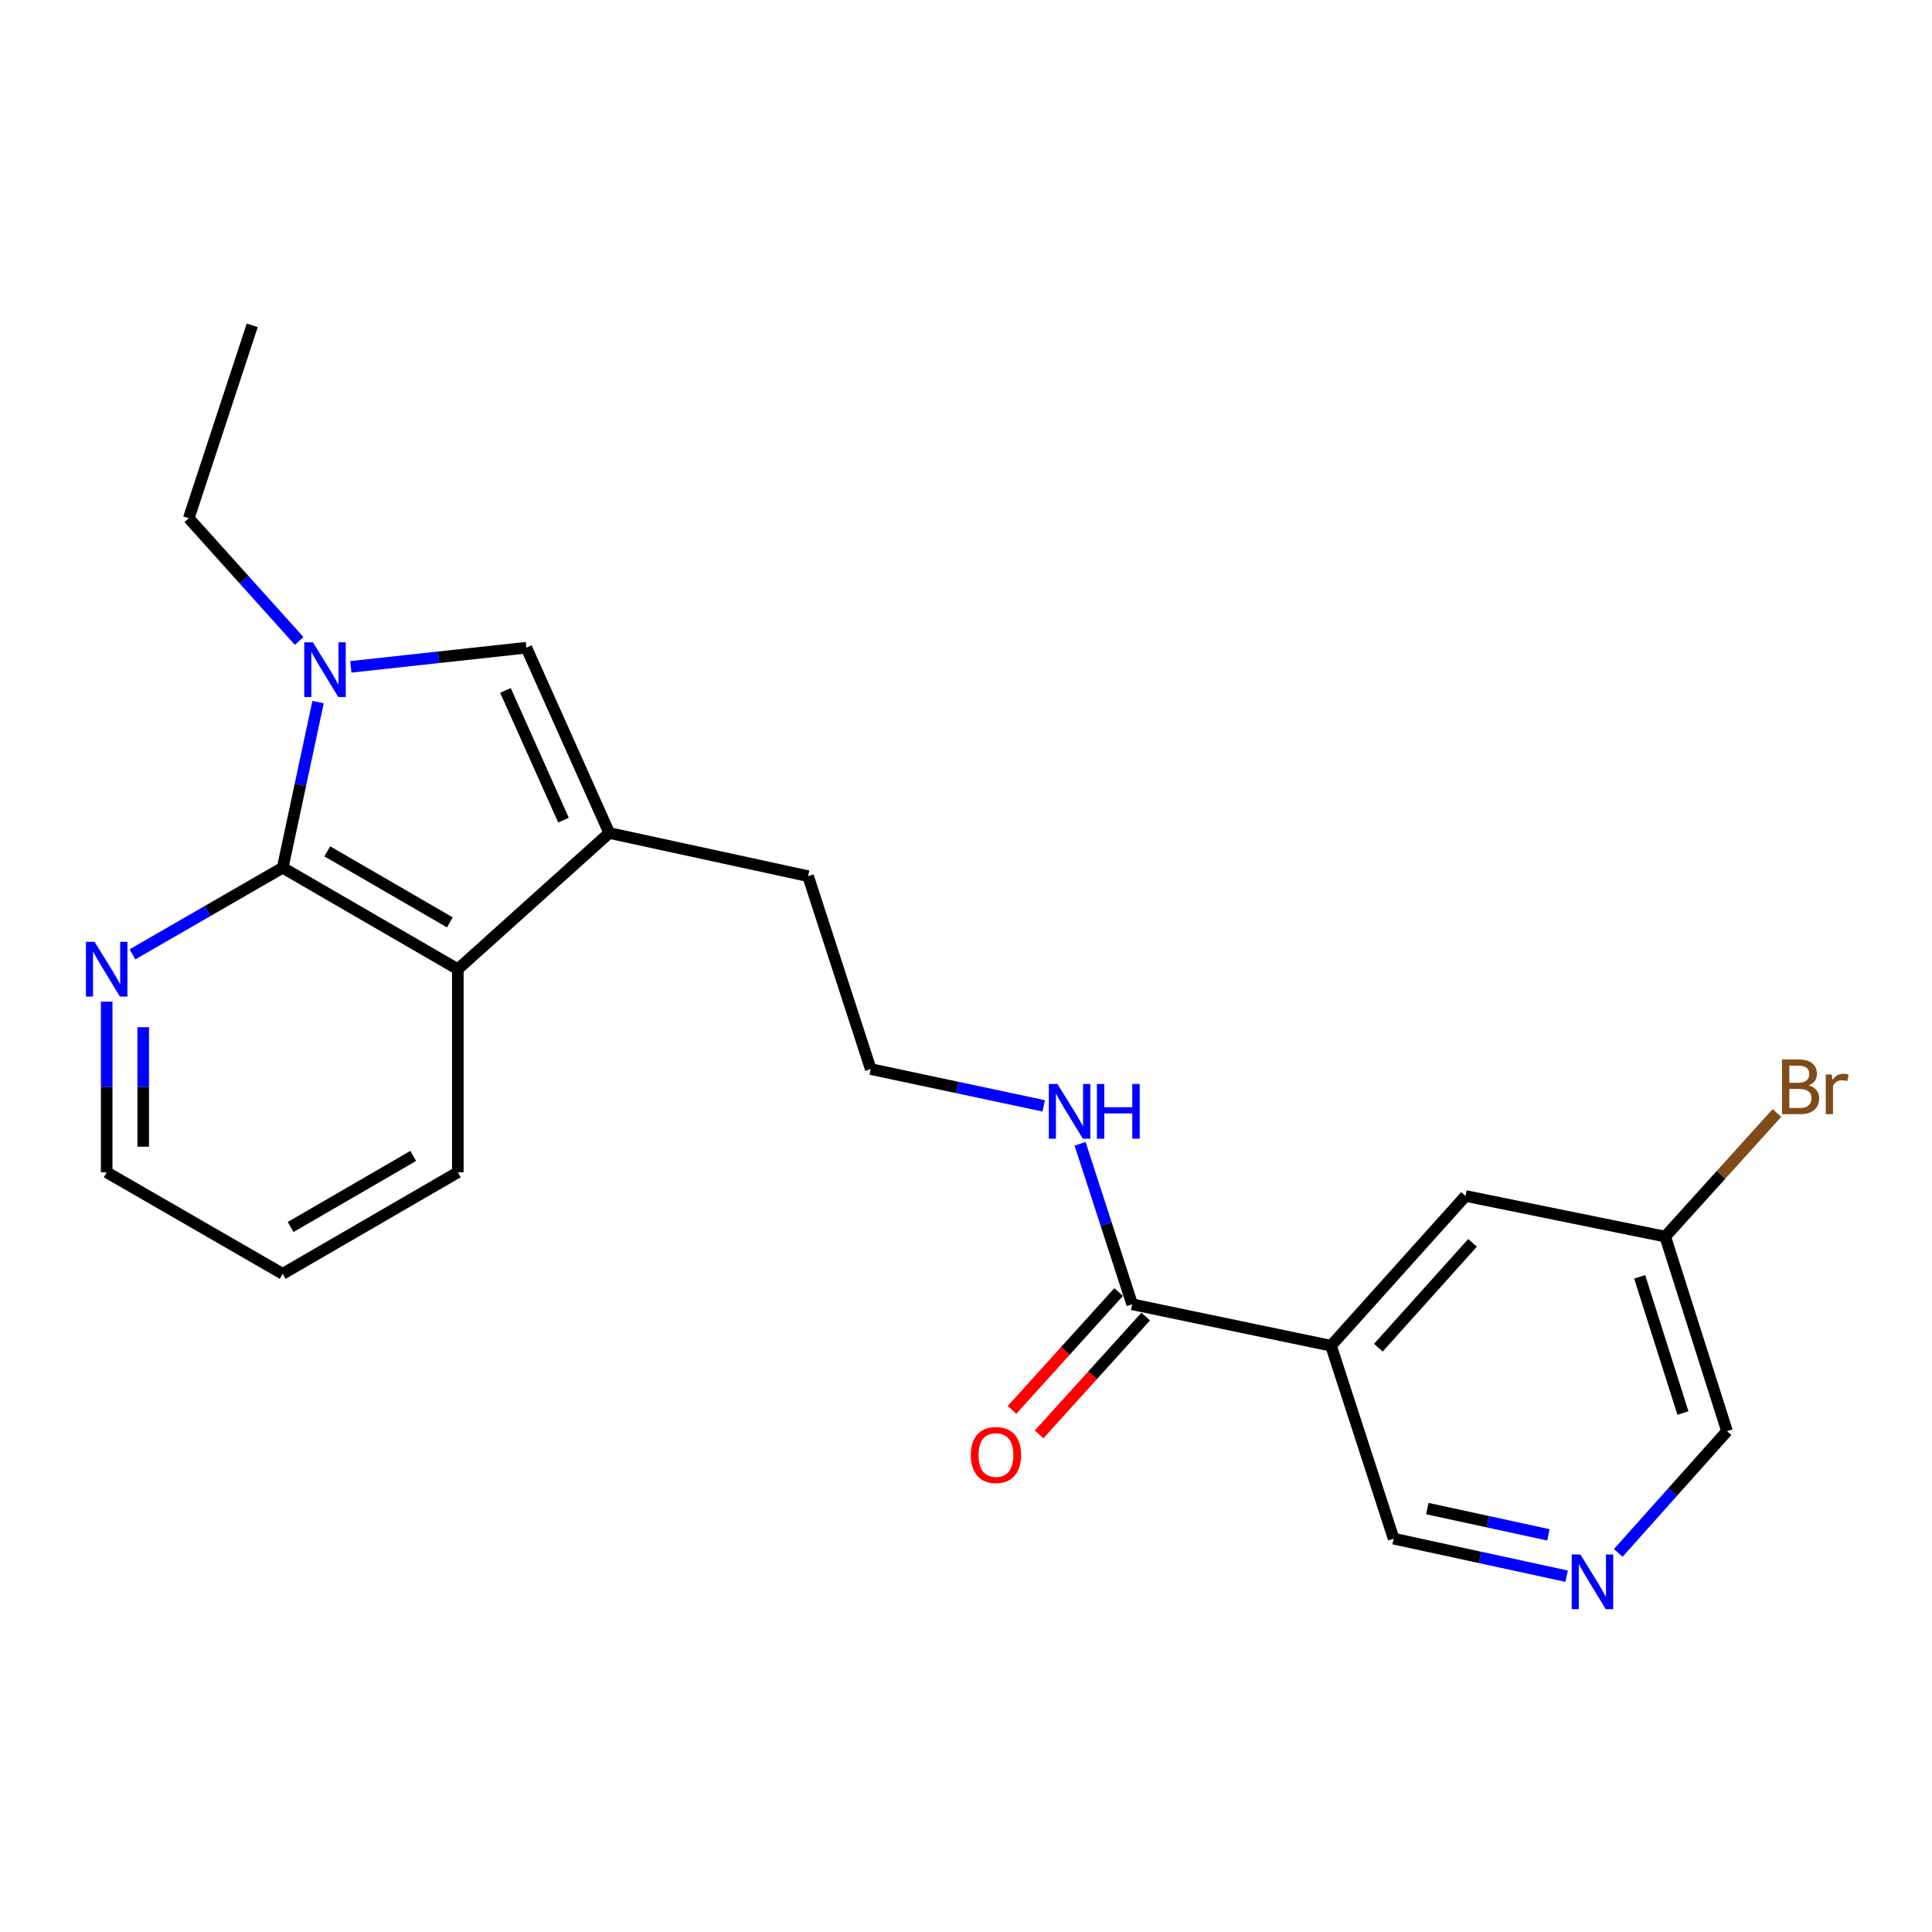 <?xml version='1.0' encoding='iso-8859-1'?>
<svg version='1.1' baseProfile='full'
              xmlns='http://www.w3.org/2000/svg'
                      xmlns:rdkit='http://www.rdkit.org/xml'
                      xmlns:xlink='http://www.w3.org/1999/xlink'
                  xml:space='preserve'
width='1000px' height='1000px' viewBox='0 0 1000 1000'>
<!-- END OF HEADER -->
<rect style='opacity:1.0;fill:#FFFFFF;stroke:none' width='1000' height='1000' x='0' y='0'> </rect>
<path class='bond-0' d='M 164.634,363.401 L 155.475,406.264' style='fill:none;fill-rule:evenodd;stroke:#0000FF;stroke-width:6px;stroke-linecap:butt;stroke-linejoin:miter;stroke-opacity:1' />
<path class='bond-0' d='M 155.475,406.264 L 146.317,449.128' style='fill:none;fill-rule:evenodd;stroke:#000000;stroke-width:6px;stroke-linecap:butt;stroke-linejoin:miter;stroke-opacity:1' />
<path class='bond-1' d='M 181.581,345.162 L 227.015,340.203' style='fill:none;fill-rule:evenodd;stroke:#0000FF;stroke-width:6px;stroke-linecap:butt;stroke-linejoin:miter;stroke-opacity:1' />
<path class='bond-1' d='M 227.015,340.203 L 272.45,335.244' style='fill:none;fill-rule:evenodd;stroke:#000000;stroke-width:6px;stroke-linecap:butt;stroke-linejoin:miter;stroke-opacity:1' />
<path class='bond-13' d='M 154.844,331.752 L 126.272,299.992' style='fill:none;fill-rule:evenodd;stroke:#0000FF;stroke-width:6px;stroke-linecap:butt;stroke-linejoin:miter;stroke-opacity:1' />
<path class='bond-13' d='M 126.272,299.992 L 97.7,268.233' style='fill:none;fill-rule:evenodd;stroke:#000000;stroke-width:6px;stroke-linecap:butt;stroke-linejoin:miter;stroke-opacity:1' />
<path class='bond-3' d='M 146.317,449.128 L 236.964,501.663' style='fill:none;fill-rule:evenodd;stroke:#000000;stroke-width:6px;stroke-linecap:butt;stroke-linejoin:miter;stroke-opacity:1' />
<path class='bond-3' d='M 169.395,440.648 L 232.849,477.423' style='fill:none;fill-rule:evenodd;stroke:#000000;stroke-width:6px;stroke-linecap:butt;stroke-linejoin:miter;stroke-opacity:1' />
<path class='bond-6' d='M 146.317,449.128 L 107.452,471.541' style='fill:none;fill-rule:evenodd;stroke:#000000;stroke-width:6px;stroke-linecap:butt;stroke-linejoin:miter;stroke-opacity:1' />
<path class='bond-6' d='M 107.452,471.541 L 68.587,493.954' style='fill:none;fill-rule:evenodd;stroke:#0000FF;stroke-width:6px;stroke-linecap:butt;stroke-linejoin:miter;stroke-opacity:1' />
<path class='bond-2' d='M 272.45,335.244 L 315.352,431.154' style='fill:none;fill-rule:evenodd;stroke:#000000;stroke-width:6px;stroke-linecap:butt;stroke-linejoin:miter;stroke-opacity:1' />
<path class='bond-2' d='M 261.624,357.351 L 291.656,424.488' style='fill:none;fill-rule:evenodd;stroke:#000000;stroke-width:6px;stroke-linecap:butt;stroke-linejoin:miter;stroke-opacity:1' />
<path class='bond-14' d='M 315.352,431.154 L 418.269,453.498' style='fill:none;fill-rule:evenodd;stroke:#000000;stroke-width:6px;stroke-linecap:butt;stroke-linejoin:miter;stroke-opacity:1' />
<path class='bond-22' d='M 315.352,431.154 L 236.964,501.663' style='fill:none;fill-rule:evenodd;stroke:#000000;stroke-width:6px;stroke-linecap:butt;stroke-linejoin:miter;stroke-opacity:1' />
<path class='bond-18' d='M 236.964,501.663 L 236.964,606.776' style='fill:none;fill-rule:evenodd;stroke:#000000;stroke-width:6px;stroke-linecap:butt;stroke-linejoin:miter;stroke-opacity:1' />
<path class='bond-4' d='M 688.93,696.551 L 586.012,675.1' style='fill:none;fill-rule:evenodd;stroke:#000000;stroke-width:6px;stroke-linecap:butt;stroke-linejoin:miter;stroke-opacity:1' />
<path class='bond-8' d='M 688.93,696.551 L 758.556,619.035' style='fill:none;fill-rule:evenodd;stroke:#000000;stroke-width:6px;stroke-linecap:butt;stroke-linejoin:miter;stroke-opacity:1' />
<path class='bond-8' d='M 713.441,697.559 L 762.18,643.298' style='fill:none;fill-rule:evenodd;stroke:#000000;stroke-width:6px;stroke-linecap:butt;stroke-linejoin:miter;stroke-opacity:1' />
<path class='bond-11' d='M 688.93,696.551 L 721.337,796.401' style='fill:none;fill-rule:evenodd;stroke:#000000;stroke-width:6px;stroke-linecap:butt;stroke-linejoin:miter;stroke-opacity:1' />
<path class='bond-5' d='M 586.012,675.1 L 572.532,633.557' style='fill:none;fill-rule:evenodd;stroke:#000000;stroke-width:6px;stroke-linecap:butt;stroke-linejoin:miter;stroke-opacity:1' />
<path class='bond-5' d='M 572.532,633.557 L 559.051,592.014' style='fill:none;fill-rule:evenodd;stroke:#0000FF;stroke-width:6px;stroke-linecap:butt;stroke-linejoin:miter;stroke-opacity:1' />
<path class='bond-9' d='M 579.001,668.757 L 551.413,699.252' style='fill:none;fill-rule:evenodd;stroke:#000000;stroke-width:6px;stroke-linecap:butt;stroke-linejoin:miter;stroke-opacity:1' />
<path class='bond-9' d='M 551.413,699.252 L 523.825,729.746' style='fill:none;fill-rule:evenodd;stroke:#FF0000;stroke-width:6px;stroke-linecap:butt;stroke-linejoin:miter;stroke-opacity:1' />
<path class='bond-9' d='M 593.023,681.443 L 565.435,711.937' style='fill:none;fill-rule:evenodd;stroke:#000000;stroke-width:6px;stroke-linecap:butt;stroke-linejoin:miter;stroke-opacity:1' />
<path class='bond-9' d='M 565.435,711.937 L 537.847,742.432' style='fill:none;fill-rule:evenodd;stroke:#FF0000;stroke-width:6px;stroke-linecap:butt;stroke-linejoin:miter;stroke-opacity:1' />
<path class='bond-19' d='M 55.218,518.451 L 55.218,562.613' style='fill:none;fill-rule:evenodd;stroke:#0000FF;stroke-width:6px;stroke-linecap:butt;stroke-linejoin:miter;stroke-opacity:1' />
<path class='bond-19' d='M 55.218,562.613 L 55.218,606.776' style='fill:none;fill-rule:evenodd;stroke:#000000;stroke-width:6px;stroke-linecap:butt;stroke-linejoin:miter;stroke-opacity:1' />
<path class='bond-19' d='M 74.127,531.7 L 74.127,562.613' style='fill:none;fill-rule:evenodd;stroke:#0000FF;stroke-width:6px;stroke-linecap:butt;stroke-linejoin:miter;stroke-opacity:1' />
<path class='bond-19' d='M 74.127,562.613 L 74.127,593.527' style='fill:none;fill-rule:evenodd;stroke:#000000;stroke-width:6px;stroke-linecap:butt;stroke-linejoin:miter;stroke-opacity:1' />
<path class='bond-7' d='M 810.882,815.833 L 766.109,806.117' style='fill:none;fill-rule:evenodd;stroke:#0000FF;stroke-width:6px;stroke-linecap:butt;stroke-linejoin:miter;stroke-opacity:1' />
<path class='bond-7' d='M 766.109,806.117 L 721.337,796.401' style='fill:none;fill-rule:evenodd;stroke:#000000;stroke-width:6px;stroke-linecap:butt;stroke-linejoin:miter;stroke-opacity:1' />
<path class='bond-7' d='M 801.46,794.439 L 770.119,787.638' style='fill:none;fill-rule:evenodd;stroke:#0000FF;stroke-width:6px;stroke-linecap:butt;stroke-linejoin:miter;stroke-opacity:1' />
<path class='bond-7' d='M 770.119,787.638 L 738.779,780.837' style='fill:none;fill-rule:evenodd;stroke:#000000;stroke-width:6px;stroke-linecap:butt;stroke-linejoin:miter;stroke-opacity:1' />
<path class='bond-17' d='M 837.608,803.786 L 865.755,772.276' style='fill:none;fill-rule:evenodd;stroke:#0000FF;stroke-width:6px;stroke-linecap:butt;stroke-linejoin:miter;stroke-opacity:1' />
<path class='bond-17' d='M 865.755,772.276 L 893.902,740.767' style='fill:none;fill-rule:evenodd;stroke:#000000;stroke-width:6px;stroke-linecap:butt;stroke-linejoin:miter;stroke-opacity:1' />
<path class='bond-12' d='M 758.556,619.035 L 861.915,640.056' style='fill:none;fill-rule:evenodd;stroke:#000000;stroke-width:6px;stroke-linecap:butt;stroke-linejoin:miter;stroke-opacity:1' />
<path class='bond-10' d='M 540.234,572.387 L 495.455,562.867' style='fill:none;fill-rule:evenodd;stroke:#0000FF;stroke-width:6px;stroke-linecap:butt;stroke-linejoin:miter;stroke-opacity:1' />
<path class='bond-10' d='M 495.455,562.867 L 450.677,553.348' style='fill:none;fill-rule:evenodd;stroke:#000000;stroke-width:6px;stroke-linecap:butt;stroke-linejoin:miter;stroke-opacity:1' />
<path class='bond-15' d='M 861.915,640.056 L 890.833,608.06' style='fill:none;fill-rule:evenodd;stroke:#000000;stroke-width:6px;stroke-linecap:butt;stroke-linejoin:miter;stroke-opacity:1' />
<path class='bond-15' d='M 890.833,608.06 L 919.75,576.064' style='fill:none;fill-rule:evenodd;stroke:#7F4C19;stroke-width:6px;stroke-linecap:butt;stroke-linejoin:miter;stroke-opacity:1' />
<path class='bond-24' d='M 861.915,640.056 L 893.902,740.767' style='fill:none;fill-rule:evenodd;stroke:#000000;stroke-width:6px;stroke-linecap:butt;stroke-linejoin:miter;stroke-opacity:1' />
<path class='bond-24' d='M 848.691,660.886 L 871.082,731.384' style='fill:none;fill-rule:evenodd;stroke:#000000;stroke-width:6px;stroke-linecap:butt;stroke-linejoin:miter;stroke-opacity:1' />
<path class='bond-20' d='M 97.7,268.233 L 130.549,168.393' style='fill:none;fill-rule:evenodd;stroke:#000000;stroke-width:6px;stroke-linecap:butt;stroke-linejoin:miter;stroke-opacity:1' />
<path class='bond-16' d='M 418.269,453.498 L 450.677,553.348' style='fill:none;fill-rule:evenodd;stroke:#000000;stroke-width:6px;stroke-linecap:butt;stroke-linejoin:miter;stroke-opacity:1' />
<path class='bond-23' d='M 236.964,606.776 L 146.317,659.332' style='fill:none;fill-rule:evenodd;stroke:#000000;stroke-width:6px;stroke-linecap:butt;stroke-linejoin:miter;stroke-opacity:1' />
<path class='bond-23' d='M 213.883,598.301 L 150.43,635.09' style='fill:none;fill-rule:evenodd;stroke:#000000;stroke-width:6px;stroke-linecap:butt;stroke-linejoin:miter;stroke-opacity:1' />
<path class='bond-21' d='M 55.218,606.776 L 146.317,659.332' style='fill:none;fill-rule:evenodd;stroke:#000000;stroke-width:6px;stroke-linecap:butt;stroke-linejoin:miter;stroke-opacity:1' />
<path  class='atom-0' d='M 161.96 332.461
L 171.24 347.461
Q 172.16 348.941, 173.64 351.621
Q 175.12 354.301, 175.2 354.461
L 175.2 332.461
L 178.96 332.461
L 178.96 360.781
L 175.08 360.781
L 165.12 344.381
Q 163.96 342.461, 162.72 340.261
Q 161.52 338.061, 161.16 337.381
L 161.16 360.781
L 157.48 360.781
L 157.48 332.461
L 161.96 332.461
' fill='#0000FF'/>
<path  class='atom-7' d='M 48.958 487.503
L 58.238 502.503
Q 59.158 503.983, 60.638 506.663
Q 62.118 509.343, 62.198 509.503
L 62.198 487.503
L 65.958 487.503
L 65.958 515.823
L 62.078 515.823
L 52.118 499.423
Q 50.958 497.503, 49.718 495.303
Q 48.518 493.103, 48.158 492.423
L 48.158 515.823
L 44.478 515.823
L 44.478 487.503
L 48.958 487.503
' fill='#0000FF'/>
<path  class='atom-8' d='M 817.994 804.574
L 827.274 819.574
Q 828.194 821.054, 829.674 823.734
Q 831.154 826.414, 831.234 826.574
L 831.234 804.574
L 834.994 804.574
L 834.994 832.894
L 831.114 832.894
L 821.154 816.494
Q 819.994 814.574, 818.754 812.374
Q 817.554 810.174, 817.194 809.494
L 817.194 832.894
L 813.514 832.894
L 813.514 804.574
L 817.994 804.574
' fill='#0000FF'/>
<path  class='atom-10' d='M 502.503 753.116
Q 502.503 746.316, 505.863 742.516
Q 509.223 738.716, 515.503 738.716
Q 521.783 738.716, 525.143 742.516
Q 528.503 746.316, 528.503 753.116
Q 528.503 759.996, 525.103 763.916
Q 521.703 767.796, 515.503 767.796
Q 509.263 767.796, 505.863 763.916
Q 502.503 760.036, 502.503 753.116
M 515.503 764.596
Q 519.823 764.596, 522.143 761.716
Q 524.503 758.796, 524.503 753.116
Q 524.503 747.556, 522.143 744.756
Q 519.823 741.916, 515.503 741.916
Q 511.183 741.916, 508.823 744.716
Q 506.503 747.516, 506.503 753.116
Q 506.503 758.836, 508.823 761.716
Q 511.183 764.596, 515.503 764.596
' fill='#FF0000'/>
<path  class='atom-11' d='M 547.345 561.069
L 556.625 576.069
Q 557.545 577.549, 559.025 580.229
Q 560.505 582.909, 560.585 583.069
L 560.585 561.069
L 564.345 561.069
L 564.345 589.389
L 560.465 589.389
L 550.505 572.989
Q 549.345 571.069, 548.105 568.869
Q 546.905 566.669, 546.545 565.989
L 546.545 589.389
L 542.865 589.389
L 542.865 561.069
L 547.345 561.069
' fill='#0000FF'/>
<path  class='atom-11' d='M 567.745 561.069
L 571.585 561.069
L 571.585 573.109
L 586.065 573.109
L 586.065 561.069
L 589.905 561.069
L 589.905 589.389
L 586.065 589.389
L 586.065 576.309
L 571.585 576.309
L 571.585 589.389
L 567.745 589.389
L 567.745 561.069
' fill='#0000FF'/>
<path  class='atom-16' d='M 936.123 561.809
Q 938.843 562.569, 940.203 564.249
Q 941.603 565.889, 941.603 568.329
Q 941.603 572.249, 939.083 574.489
Q 936.603 576.689, 931.883 576.689
L 922.363 576.689
L 922.363 548.369
L 930.723 548.369
Q 935.563 548.369, 938.003 550.329
Q 940.443 552.289, 940.443 555.889
Q 940.443 560.169, 936.123 561.809
M 926.163 551.569
L 926.163 560.449
L 930.723 560.449
Q 933.523 560.449, 934.963 559.329
Q 936.443 558.169, 936.443 555.889
Q 936.443 551.569, 930.723 551.569
L 926.163 551.569
M 931.883 573.489
Q 934.643 573.489, 936.123 572.169
Q 937.603 570.849, 937.603 568.329
Q 937.603 566.009, 935.963 564.849
Q 934.363 563.649, 931.283 563.649
L 926.163 563.649
L 926.163 573.489
L 931.883 573.489
' fill='#7F4C19'/>
<path  class='atom-16' d='M 948.043 556.129
L 948.483 558.969
Q 950.643 555.769, 954.163 555.769
Q 955.283 555.769, 956.803 556.169
L 956.203 559.529
Q 954.483 559.129, 953.523 559.129
Q 951.843 559.129, 950.723 559.809
Q 949.643 560.449, 948.763 562.009
L 948.763 576.689
L 945.003 576.689
L 945.003 556.129
L 948.043 556.129
' fill='#7F4C19'/>
</svg>

